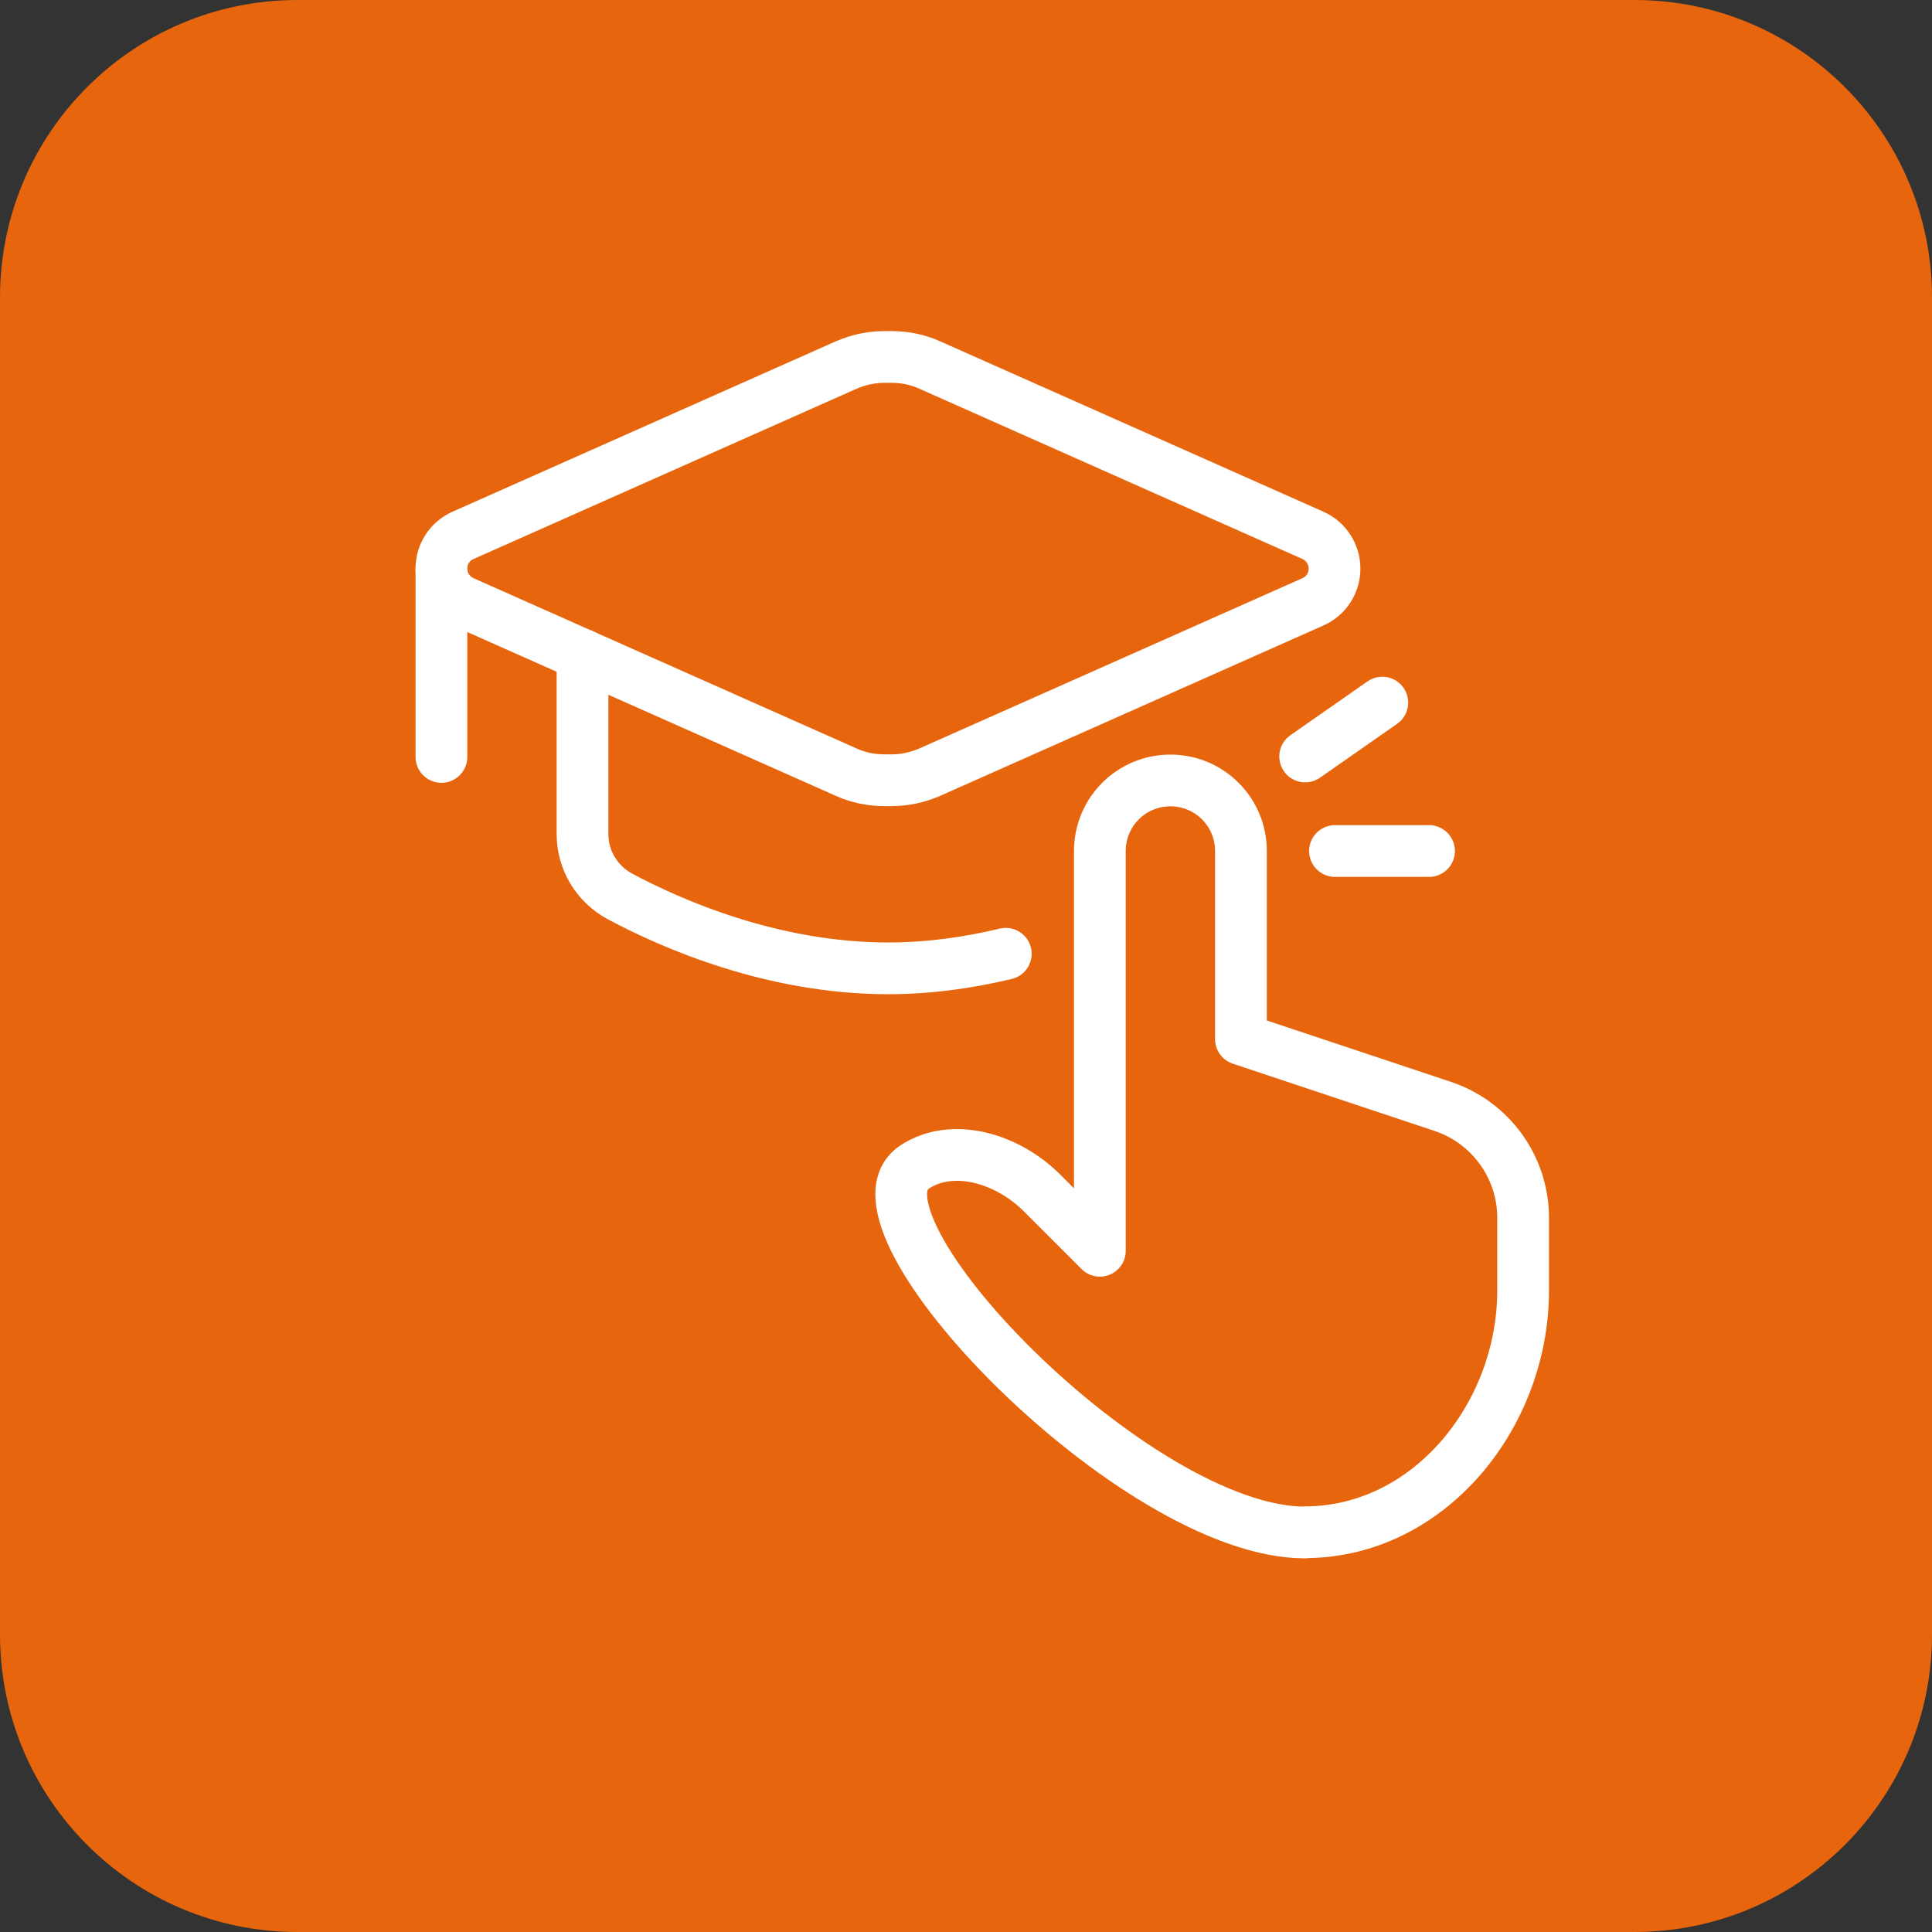 <svg width="112" height="112" viewBox="0 0 112 112" fill="none" xmlns="http://www.w3.org/2000/svg">
<rect x="0" y="0" width="112" height="112" fill="#333333" stroke="none"/>
<path d="M94.756 0H17.244C7.721 0 0 7.721 0 17.244V94.756C0 104.279 7.721 112 17.244 112H94.756C104.279 112 112 104.279 112 94.756V17.244C112 7.721 104.279 0 94.756 0Z" fill="#E7650C"/>
<path d="M75.633 88.826C82.858 88.826 88.297 82.037 88.297 74.812V70.6C88.297 67.669 86.416 65.065 83.635 64.138L71.939 60.239V49.334C71.939 47.071 70.112 45.244 67.849 45.244C65.587 45.244 63.76 47.071 63.76 49.334V72.508L60.406 69.155C58.416 67.164 55.24 66.196 53.018 67.655C48.369 70.722 65.805 88.839 75.647 88.839L75.633 88.826Z" stroke="white" stroke-width="3" stroke-linecap="round" stroke-linejoin="round"/>
<path d="M26.831 34.884L49.065 44.767C49.76 45.081 50.51 45.231 51.273 45.231H51.682C52.445 45.231 53.195 45.067 53.89 44.767L76.124 34.884C76.887 34.543 77.364 33.794 77.364 32.962C77.364 32.131 76.874 31.381 76.124 31.04L53.89 21.157C53.195 20.843 52.445 20.693 51.682 20.693H51.273C50.51 20.693 49.76 20.857 49.065 21.157L26.831 31.04C26.067 31.381 25.59 32.131 25.59 32.962C25.59 33.794 26.081 34.543 26.831 34.884Z" stroke="white" stroke-width="3" stroke-linejoin="round"/>
<path d="M25.59 32.975V43.88" stroke="white" stroke-width="3" stroke-linecap="round" stroke-linejoin="round"/>
<path d="M77.39 49.334H82.843" stroke="white" stroke-width="3" stroke-linecap="round" stroke-linejoin="round"/>
<path d="M75.662 43.854L80.133 40.732" stroke="white" stroke-width="3" stroke-linecap="round" stroke-linejoin="round"/>
<path d="M33.769 37.965V48.352C33.769 49.865 34.6 51.242 35.936 51.965C38.949 53.573 44.783 56.136 51.49 56.136C53.903 56.136 56.207 55.795 58.306 55.291" stroke="white" stroke-width="3" stroke-linecap="round" stroke-linejoin="round"/>
</svg>
